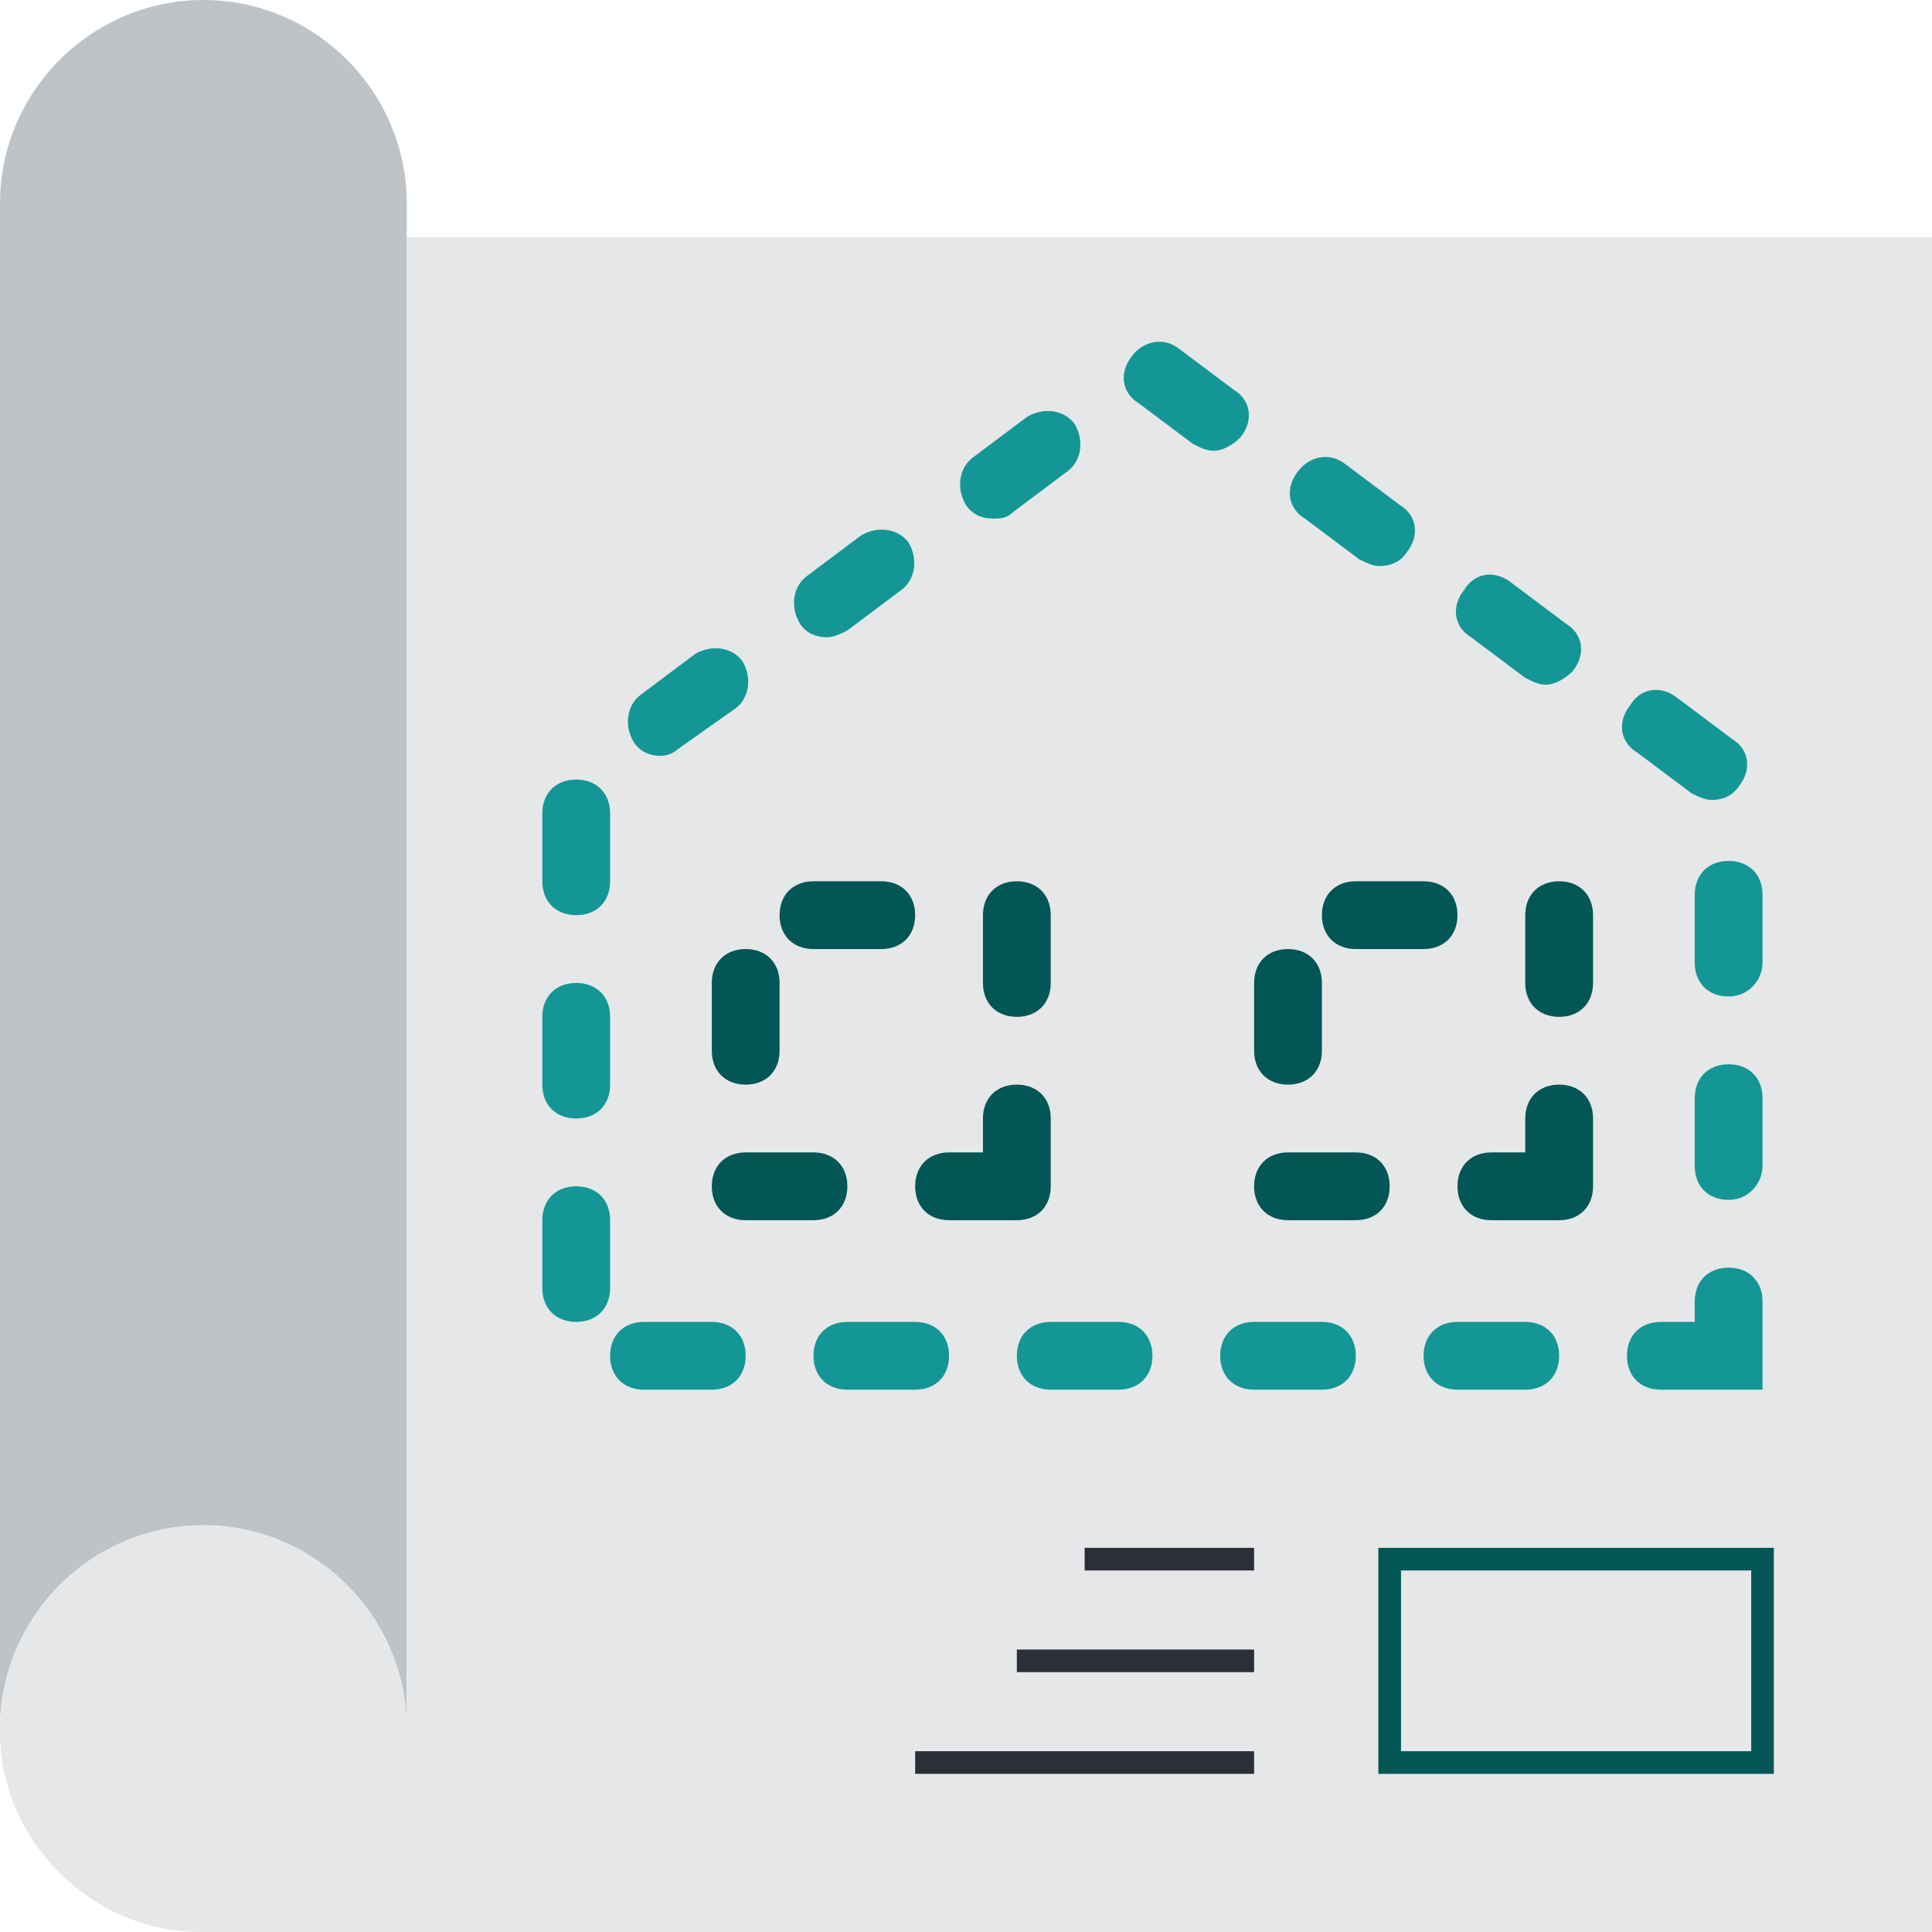 <svg xmlns="http://www.w3.org/2000/svg" width="512" height="512" viewBox="0 0 512 512" fill="none"><g clip-path="url(#clip0_1_48)"><path d="M53.895 0C24.253 0 0 24.253 0 53.895V458.105C0 428.463 24.253 404.211 53.895 404.211C83.537 404.211 107.789 428.463 107.789 458.105V53.895C107.789 24.253 83.537 0 53.895 0Z" fill="#BDC3C7"></path><path d="M107.789 62.877V458.105C107.789 428.463 83.537 404.211 53.895 404.211C24.253 404.211 0 428.463 0 458.105V459.004C0 487.747 24.253 512 52.996 512H512V62.877H107.789Z" fill="#E6E7E8"></path><path d="M467.088 368.281H440.14C434.751 368.281 431.158 364.688 431.158 359.298C431.158 353.909 434.751 350.316 440.14 350.316H449.123V344.926C449.123 339.537 452.716 335.944 458.105 335.944C463.495 335.944 467.088 339.537 467.088 344.926V368.281ZM404.211 368.281H386.246C380.856 368.281 377.263 364.688 377.263 359.298C377.263 353.909 380.856 350.316 386.246 350.316H404.211C409.6 350.316 413.193 353.909 413.193 359.298C413.193 364.688 409.6 368.281 404.211 368.281ZM350.316 368.281H332.351C326.961 368.281 323.368 364.688 323.368 359.298C323.368 353.909 326.961 350.316 332.351 350.316H350.316C355.705 350.316 359.298 353.909 359.298 359.298C359.298 364.688 355.705 368.281 350.316 368.281ZM296.421 368.281H278.456C273.067 368.281 269.474 364.688 269.474 359.298C269.474 353.909 273.067 350.316 278.456 350.316H296.421C301.811 350.316 305.404 353.909 305.404 359.298C305.404 364.688 301.811 368.281 296.421 368.281ZM242.526 368.281H224.561C219.172 368.281 215.579 364.688 215.579 359.298C215.579 353.909 219.172 350.316 224.561 350.316H242.526C247.916 350.316 251.509 353.909 251.509 359.298C251.509 364.688 247.916 368.281 242.526 368.281ZM188.632 368.281H170.667C165.277 368.281 161.684 364.688 161.684 359.298C161.684 353.909 165.277 350.316 170.667 350.316H188.632C194.021 350.316 197.614 353.909 197.614 359.298C197.614 364.688 194.021 368.281 188.632 368.281ZM152.702 350.316C147.312 350.316 143.719 346.723 143.719 341.333V323.368C143.719 317.979 147.312 314.386 152.702 314.386C158.091 314.386 161.684 317.979 161.684 323.368V341.333C161.684 346.723 158.091 350.316 152.702 350.316ZM458.105 317.979C452.716 317.979 449.123 314.386 449.123 308.996V291.032C449.123 285.642 452.716 282.049 458.105 282.049C463.495 282.049 467.088 285.642 467.088 291.032V308.996C467.088 313.488 463.495 317.979 458.105 317.979ZM152.702 296.421C147.312 296.421 143.719 292.828 143.719 287.439V269.474C143.719 264.084 147.312 260.491 152.702 260.491C158.091 260.491 161.684 264.084 161.684 269.474V287.439C161.684 292.828 158.091 296.421 152.702 296.421ZM458.105 264.084C452.716 264.084 449.123 260.491 449.123 255.102V237.137C449.123 231.747 452.716 228.154 458.105 228.154C463.495 228.154 467.088 231.747 467.088 237.137V255.102C467.088 259.593 463.495 264.084 458.105 264.084ZM152.702 242.526C147.312 242.526 143.719 238.933 143.719 233.544V215.579C143.719 210.189 147.312 206.596 152.702 206.596C158.091 206.596 161.684 210.189 161.684 215.579V233.544C161.684 238.933 158.091 242.526 152.702 242.526ZM453.614 211.986C451.818 211.986 450.021 211.088 448.225 210.189L433.853 199.411C429.361 196.716 428.463 191.326 432.056 186.835C434.751 182.344 440.14 181.446 444.632 185.039L459.003 195.818C463.495 198.512 464.393 203.902 460.8 208.393C459.004 211.088 456.309 211.986 453.614 211.986ZM175.158 200.309C172.463 200.309 169.768 199.41 167.972 196.716C165.277 192.225 166.175 186.835 169.768 184.14L184.14 173.361C188.632 170.667 194.021 171.565 196.716 175.158C199.411 179.649 198.512 185.039 194.919 187.733L179.649 198.512C178.751 199.411 176.954 200.309 175.158 200.309ZM409.6 181.446C407.803 181.446 406.007 180.547 404.211 179.649L389.839 168.87C385.347 166.175 384.449 160.786 388.042 156.295C390.737 151.803 396.126 150.905 400.618 154.498L414.989 165.277C419.481 167.972 420.379 173.361 416.786 177.853C414.989 179.649 412.295 181.446 409.6 181.446ZM219.172 168.87C216.477 168.87 213.782 167.972 211.986 165.277C209.291 160.786 210.189 155.396 213.782 152.702L228.154 141.923C232.646 139.228 238.035 140.126 240.73 143.719C243.425 148.211 242.526 153.6 238.933 156.295L224.561 167.074C222.765 167.972 220.968 168.87 219.172 168.87ZM365.586 150.007C363.789 150.007 361.993 149.109 360.196 148.211L345.825 137.432C341.333 134.737 340.435 129.347 344.028 124.856C346.723 121.263 352.112 119.467 356.604 123.06L370.975 133.839C375.467 136.533 376.365 141.923 372.772 146.414C370.975 149.109 368.281 150.007 365.586 150.007ZM263.186 137.432C260.491 137.432 257.796 136.533 256 133.839C253.305 129.347 254.204 123.958 257.797 121.263L272.168 110.484C276.66 107.789 282.049 108.688 284.744 112.281C287.439 116.772 286.54 122.161 282.947 124.856L268.575 135.635C266.779 137.432 264.982 137.432 263.186 137.432ZM321.572 119.467C319.775 119.467 317.979 118.568 316.182 117.67L301.811 106.891C297.319 104.196 296.421 98.807 300.014 94.316C302.709 90.723 308.098 88.926 312.589 92.519L326.961 103.298C331.453 105.993 332.351 111.382 328.758 115.874C326.961 117.67 324.267 119.467 321.572 119.467Z" fill="#149696"></path><path fill-rule="evenodd" clip-rule="evenodd" d="M365.281 410.193H470.088V470.088H365.281V410.193ZM371.281 416.193V464.088H464.088V416.193H371.281Z" fill="#025656"></path><path d="M269.474 323.368H251.509C246.119 323.368 242.526 319.775 242.526 314.386C242.526 308.996 246.119 305.403 251.509 305.403H260.491V296.421C260.491 291.032 264.084 287.439 269.474 287.439C274.863 287.439 278.456 291.032 278.456 296.421V314.386C278.456 319.775 274.863 323.368 269.474 323.368ZM215.579 323.368H197.614C192.225 323.368 188.632 319.775 188.632 314.386C188.632 308.996 192.225 305.403 197.614 305.403H215.579C220.968 305.403 224.561 308.996 224.561 314.386C224.561 319.775 220.968 323.368 215.579 323.368ZM197.614 287.439C192.225 287.439 188.632 283.846 188.632 278.456V260.491C188.632 255.102 192.225 251.509 197.614 251.509C203.004 251.509 206.596 255.102 206.596 260.491V278.456C206.596 283.846 203.004 287.439 197.614 287.439ZM269.474 269.474C264.084 269.474 260.491 265.881 260.491 260.491V242.526C260.491 237.137 264.084 233.544 269.474 233.544C274.863 233.544 278.456 237.137 278.456 242.526V260.491C278.456 265.881 274.863 269.474 269.474 269.474ZM233.544 251.509H215.579C210.189 251.509 206.596 247.916 206.596 242.526C206.596 237.137 210.189 233.544 215.579 233.544H233.544C238.933 233.544 242.526 237.137 242.526 242.526C242.526 247.916 238.933 251.509 233.544 251.509Z" fill="#025656"></path><path d="M413.193 323.368H395.228C389.839 323.368 386.246 319.775 386.246 314.386C386.246 308.996 389.839 305.403 395.228 305.403H404.211V296.421C404.211 291.032 407.804 287.439 413.193 287.439C418.582 287.439 422.175 291.032 422.175 296.421V314.386C422.175 319.775 418.582 323.368 413.193 323.368ZM359.298 323.368H341.333C335.944 323.368 332.351 319.775 332.351 314.386C332.351 308.996 335.944 305.403 341.333 305.403H359.298C364.688 305.403 368.281 308.996 368.281 314.386C368.281 319.775 364.688 323.368 359.298 323.368ZM341.333 287.439C335.944 287.439 332.351 283.846 332.351 278.456V260.491C332.351 255.102 335.944 251.509 341.333 251.509C346.723 251.509 350.316 255.102 350.316 260.491V278.456C350.316 283.846 346.723 287.439 341.333 287.439ZM413.193 269.474C407.804 269.474 404.211 265.881 404.211 260.491V242.526C404.211 237.137 407.804 233.544 413.193 233.544C418.582 233.544 422.175 237.137 422.175 242.526V260.491C422.175 265.881 418.582 269.474 413.193 269.474ZM377.263 251.509H359.298C353.909 251.509 350.316 247.916 350.316 242.526C350.316 237.137 353.909 233.544 359.298 233.544H377.263C382.653 233.544 386.246 237.137 386.246 242.526C386.246 247.916 382.653 251.509 377.263 251.509Z" fill="#025656"></path><path fill-rule="evenodd" clip-rule="evenodd" d="M287.439 410.193H332.351V416.193H287.439V410.193Z" fill="#2C2F38"></path><path fill-rule="evenodd" clip-rule="evenodd" d="M269.474 437.14H332.351V443.14H269.474V437.14Z" fill="#2C2F38"></path><path fill-rule="evenodd" clip-rule="evenodd" d="M242.526 464.088H332.351V470.088H242.526V464.088Z" fill="#2C2F38"></path></g><defs><clipPath id="clip0_1_48"><rect width="512" height="512" fill="white"></rect></clipPath></defs></svg>